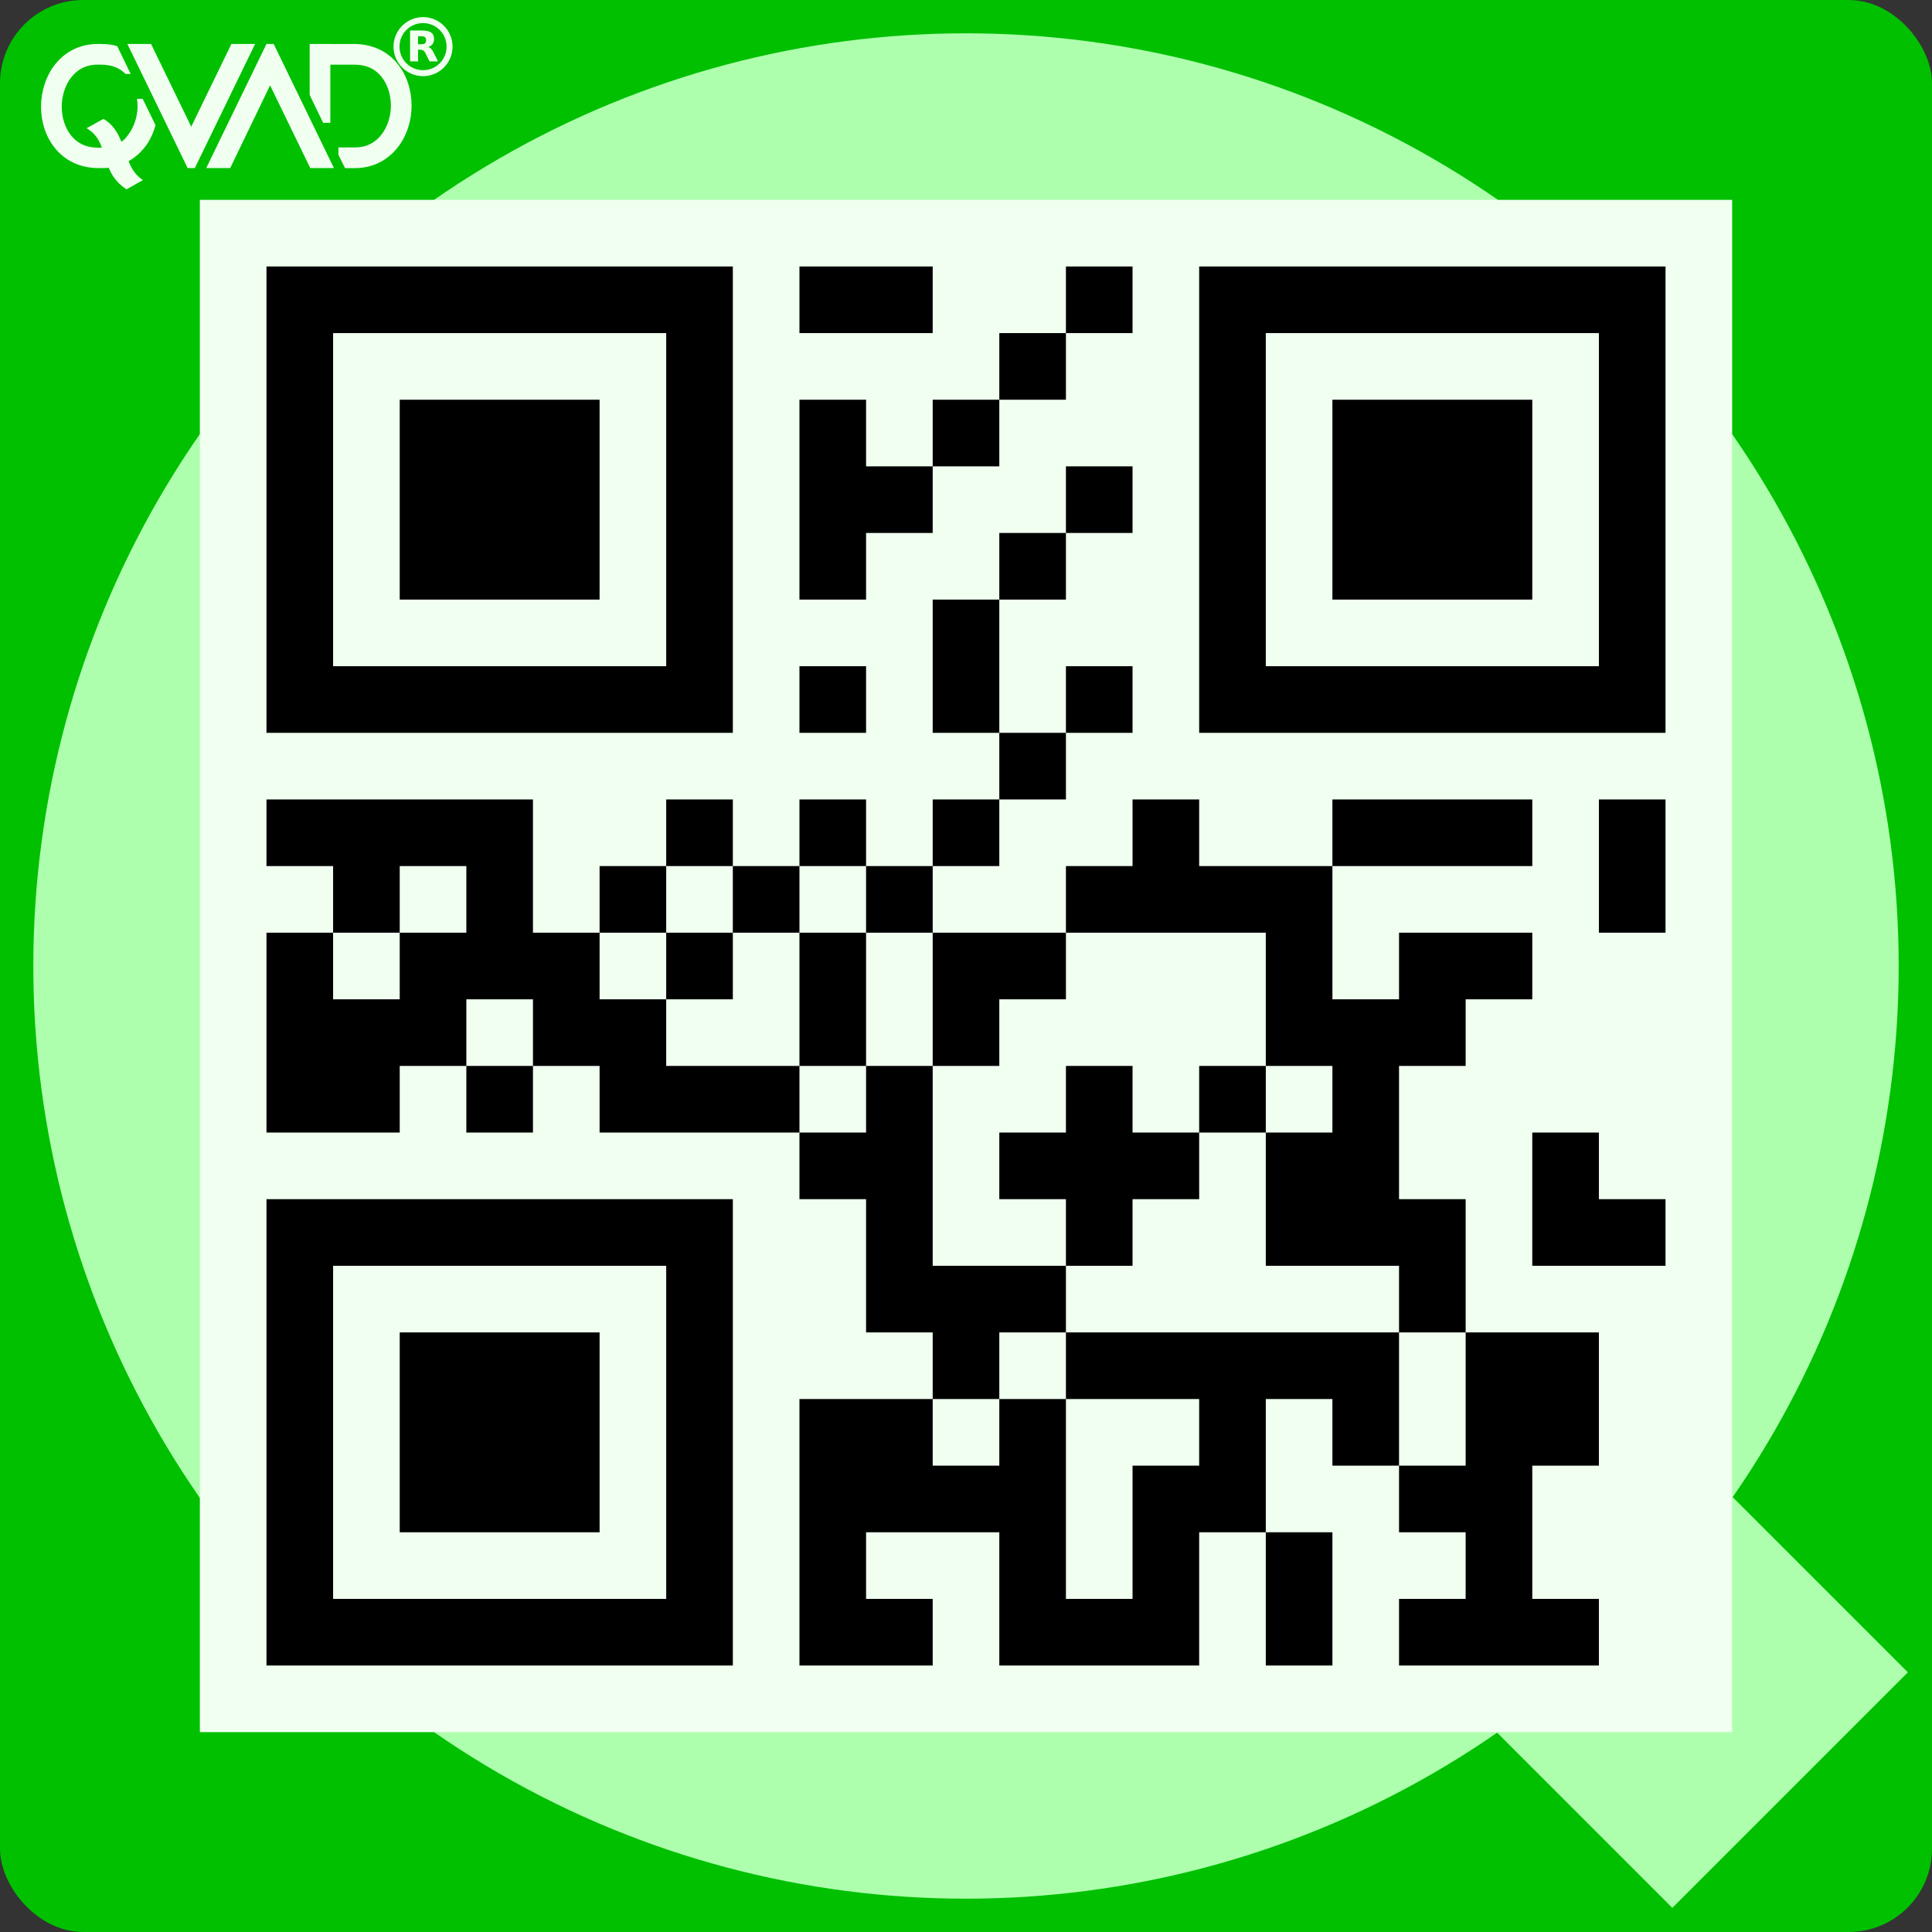 <?xml version="1.0" encoding="UTF-8"?>
<!DOCTYPE svg PUBLIC "-//W3C//DTD SVG 1.1//EN" "http://www.w3.org/Graphics/SVG/1.1/DTD/svg11.dtd">
<svg xmlns="http://www.w3.org/2000/svg" version="1.1" viewBox="0 0 58 58" stroke="none">
<rect x="0" y="0" width="58" height="58" fill="#333333" stroke="none"/>
<rect class="color_green_back" y="0" x="0" rx="2.5" ry="2.5" height="58" width="58" style="fill:#00c000; stroke:none; fill-rule:evenodd;"/>
<circle class="color_green_q" cx="29" cy="29" r="28" style="fill:#adffad; stroke:none; fill-rule:evenodd;" />
<rect class="color_green_q"  y="-5" x="66" height="10" width="10" transform="rotate(45)" style="fill:#adffad; stroke:none; fill-rule:evenodd;" />
<rect class="color_green_light" y="6" x="6" height="46" width="46" style="fill:#f0fff0; stroke:none; fill-rule:evenodd;" />
<g class="color_green_light" transform="matrix(0.009,0,0,0.009,2.6,-0.75)" style="fill:#f0fff0; stroke:none; fill-rule:evenodd;" ><path d="m744 230v170l45 93h24v-194h79c44 0 72 16 92 41s31 60 31 96-12 72-32 97-47 42-88 42h-55v25l22 44h34c61 0 109-28 141-68 31-39 47-90 47-140s-15-101-47-140c-32-40-82-66-145-66z"/><path d="m600 230-201 414h80l133-276 134 276h79l-201-414z"/><path d="m136 230 201 414h24l201-414h-79l-134 276-134-276z"/><path d="m36 230c-61 0-109 28-141 68-31 39-47 91-47 141s15 100 47 139c32 40 82 66 145 66h11c8 0 14 0 23-1 10 25 26 50 59 72l55-31c-25-16-38-38-48-63 21-12 37-26 52-44 18-22 30-48 38-76l-43-88h-19c1 8 2 16 2 24 0 36-12 71-32 97-7 9-12 16-22 22-12-30-29-59-60-76l-56 31c29 17 42 40 51 65h-11c-44 0-72-16-92-41s-31-60-31-96 12-73 32-98 47-42 88-42h10c38 0 64 12 83 31h17l-45-93c-18-5-35-7-55-7z" /></g>
<g class="color_green_light" transform="matrix(0.009,0,0,0.009,11.8,0.5)"  style="fill:#f0fff0; stroke:none; fill-rule:evenodd;" ><path d="M 100,1.5 C 45.718,1.5 1.5,45.718 1.5,100 c 0,54.282 44.218,98.5 98.5,98.5 54.282,0 98.5,-44.218 98.5,-98.5 C 198.5,45.718 154.282,1.5 100,1.5 Z m 0,20 c 43.473,0 78.5,35.027 78.5,78.5 0,43.473 -35.027,78.5 -78.5,78.5 -43.473,0 -78.5,-35.027 -78.5,-78.5 0,-43.473 35.027,-78.5 78.5,-78.5 z"/><path d="m 94.6,92 c 5.5,0 9.5,-1.1 11.9,-3.2 2.4,-2 3.7,-5.4 3.7,-10.2 0,-4.7 -1.3,-8 -3.7,-10.1 -2.4,-2 -6.4,-3 -11.9,-3 H 83.4 V 92 h 11.2 m -11.2,18.3 v 39 H 56.8 V 46.2 h 40.6 c 13.6,0 23.5,2.3 29.8,6.9 6.4,4.5 9.5,11.7 9.5,21.6 0,6.8 -1.6,12.4 -4.9,16.8 -3.3,4.3 -8.2,7.6 -14.9,9.6 3.7,0.9 6.9,2.8 9.8,5.7 2.9,2.9 5.8,7.3 8.7,13.3 l 14.5,29.2 H 121.6 L 109,123.7 c -2.5,-5.1 -5.1,-8.7 -7.7,-10.5 -2.6,-1.9 -6.1,-2.9 -10.4,-2.9 h -7.5" /></g>
	<path  class="color_black" style="fill:#000000; stroke:none; fill-rule:evenodd;" d="M8,8h2v2h-2z M10,8h2v2h-2z M12,8h2v2h-2z M14,8h2v2h-2z M16,8h2v2h-2z M18,8h2v2h-2z M20,8h2v2h-2z M24,8h2v2h-2z M26,8h2v2h-2z M32,8h2v2h-2z M36,8h2v2h-2z M38,8h2v2h-2z M40,8h2v2h-2z M42,8h2v2h-2z M44,8h2v2h-2z M46,8h2v2h-2z M48,8h2v2h-2z M8,10h2v2h-2z M20,10h2v2h-2z M30,10h2v2h-2z M36,10h2v2h-2z M48,10h2v2h-2z M8,12h2v2h-2z M12,12h2v2h-2z M14,12h2v2h-2z M16,12h2v2h-2z M20,12h2v2h-2z M24,12h2v2h-2z M28,12h2v2h-2z M36,12h2v2h-2z M40,12h2v2h-2z M42,12h2v2h-2z M44,12h2v2h-2z M48,12h2v2h-2z M8,14h2v2h-2z M12,14h2v2h-2z M14,14h2v2h-2z M16,14h2v2h-2z M20,14h2v2h-2z M24,14h2v2h-2z M26,14h2v2h-2z M32,14h2v2h-2z M36,14h2v2h-2z M40,14h2v2h-2z M42,14h2v2h-2z M44,14h2v2h-2z M48,14h2v2h-2z M8,16h2v2h-2z M12,16h2v2h-2z M14,16h2v2h-2z M16,16h2v2h-2z M20,16h2v2h-2z M24,16h2v2h-2z M30,16h2v2h-2z M36,16h2v2h-2z M40,16h2v2h-2z M42,16h2v2h-2z M44,16h2v2h-2z M48,16h2v2h-2z M8,18h2v2h-2z M20,18h2v2h-2z M28,18h2v2h-2z M36,18h2v2h-2z M48,18h2v2h-2z M8,20h2v2h-2z M10,20h2v2h-2z M12,20h2v2h-2z M14,20h2v2h-2z M16,20h2v2h-2z M18,20h2v2h-2z M20,20h2v2h-2z M24,20h2v2h-2z M28,20h2v2h-2z M32,20h2v2h-2z M36,20h2v2h-2z M38,20h2v2h-2z M40,20h2v2h-2z M42,20h2v2h-2z M44,20h2v2h-2z M46,20h2v2h-2z M48,20h2v2h-2z M30,22h2v2h-2z M8,24h2v2h-2z M10,24h2v2h-2z M12,24h2v2h-2z M14,24h2v2h-2z M20,24h2v2h-2z M24,24h2v2h-2z M28,24h2v2h-2z M34,24h2v2h-2z M40,24h2v2h-2z M42,24h2v2h-2z M44,24h2v2h-2z M48,24h2v2h-2z M10,26h2v2h-2z M14,26h2v2h-2z M18,26h2v2h-2z M22,26h2v2h-2z M26,26h2v2h-2z M32,26h2v2h-2z M34,26h2v2h-2z M36,26h2v2h-2z M38,26h2v2h-2z M48,26h2v2h-2z M8,28h2v2h-2z M12,28h2v2h-2z M14,28h2v2h-2z M16,28h2v2h-2z M20,28h2v2h-2z M24,28h2v2h-2z M28,28h2v2h-2z M30,28h2v2h-2z M38,28h2v2h-2z M42,28h2v2h-2z M44,28h2v2h-2z M8,30h2v2h-2z M10,30h2v2h-2z M12,30h2v2h-2z M16,30h2v2h-2z M18,30h2v2h-2z M24,30h2v2h-2z M28,30h2v2h-2z M38,30h2v2h-2z M40,30h2v2h-2z M42,30h2v2h-2z M8,32h2v2h-2z M10,32h2v2h-2z M14,32h2v2h-2z M18,32h2v2h-2z M20,32h2v2h-2z M22,32h2v2h-2z M26,32h2v2h-2z M32,32h2v2h-2z M36,32h2v2h-2z M40,32h2v2h-2z M24,34h2v2h-2z M26,34h2v2h-2z M30,34h2v2h-2z M32,34h2v2h-2z M34,34h2v2h-2z M38,34h2v2h-2z M40,34h2v2h-2z M46,34h2v2h-2z M8,36h2v2h-2z M10,36h2v2h-2z M12,36h2v2h-2z M14,36h2v2h-2z M16,36h2v2h-2z M18,36h2v2h-2z M20,36h2v2h-2z M26,36h2v2h-2z M32,36h2v2h-2z M38,36h2v2h-2z M40,36h2v2h-2z M42,36h2v2h-2z M46,36h2v2h-2z M48,36h2v2h-2z M8,38h2v2h-2z M20,38h2v2h-2z M26,38h2v2h-2z M28,38h2v2h-2z M30,38h2v2h-2z M42,38h2v2h-2z M8,40h2v2h-2z M12,40h2v2h-2z M14,40h2v2h-2z M16,40h2v2h-2z M20,40h2v2h-2z M28,40h2v2h-2z M32,40h2v2h-2z M34,40h2v2h-2z M36,40h2v2h-2z M38,40h2v2h-2z M40,40h2v2h-2z M44,40h2v2h-2z M46,40h2v2h-2z M8,42h2v2h-2z M12,42h2v2h-2z M14,42h2v2h-2z M16,42h2v2h-2z M20,42h2v2h-2z M24,42h2v2h-2z M26,42h2v2h-2z M30,42h2v2h-2z M36,42h2v2h-2z M40,42h2v2h-2z M44,42h2v2h-2z M46,42h2v2h-2z M8,44h2v2h-2z M12,44h2v2h-2z M14,44h2v2h-2z M16,44h2v2h-2z M20,44h2v2h-2z M24,44h2v2h-2z M26,44h2v2h-2z M28,44h2v2h-2z M30,44h2v2h-2z M34,44h2v2h-2z M36,44h2v2h-2z M42,44h2v2h-2z M44,44h2v2h-2z M8,46h2v2h-2z M20,46h2v2h-2z M24,46h2v2h-2z M30,46h2v2h-2z M34,46h2v2h-2z M38,46h2v2h-2z M44,46h2v2h-2z M8,48h2v2h-2z M10,48h2v2h-2z M12,48h2v2h-2z M14,48h2v2h-2z M16,48h2v2h-2z M18,48h2v2h-2z M20,48h2v2h-2z M24,48h2v2h-2z M26,48h2v2h-2z M30,48h2v2h-2z M32,48h2v2h-2z M34,48h2v2h-2z M38,48h2v2h-2z M42,48h2v2h-2z M44,48h2v2h-2z M46,48h2v2h-2z"/>
</svg>
